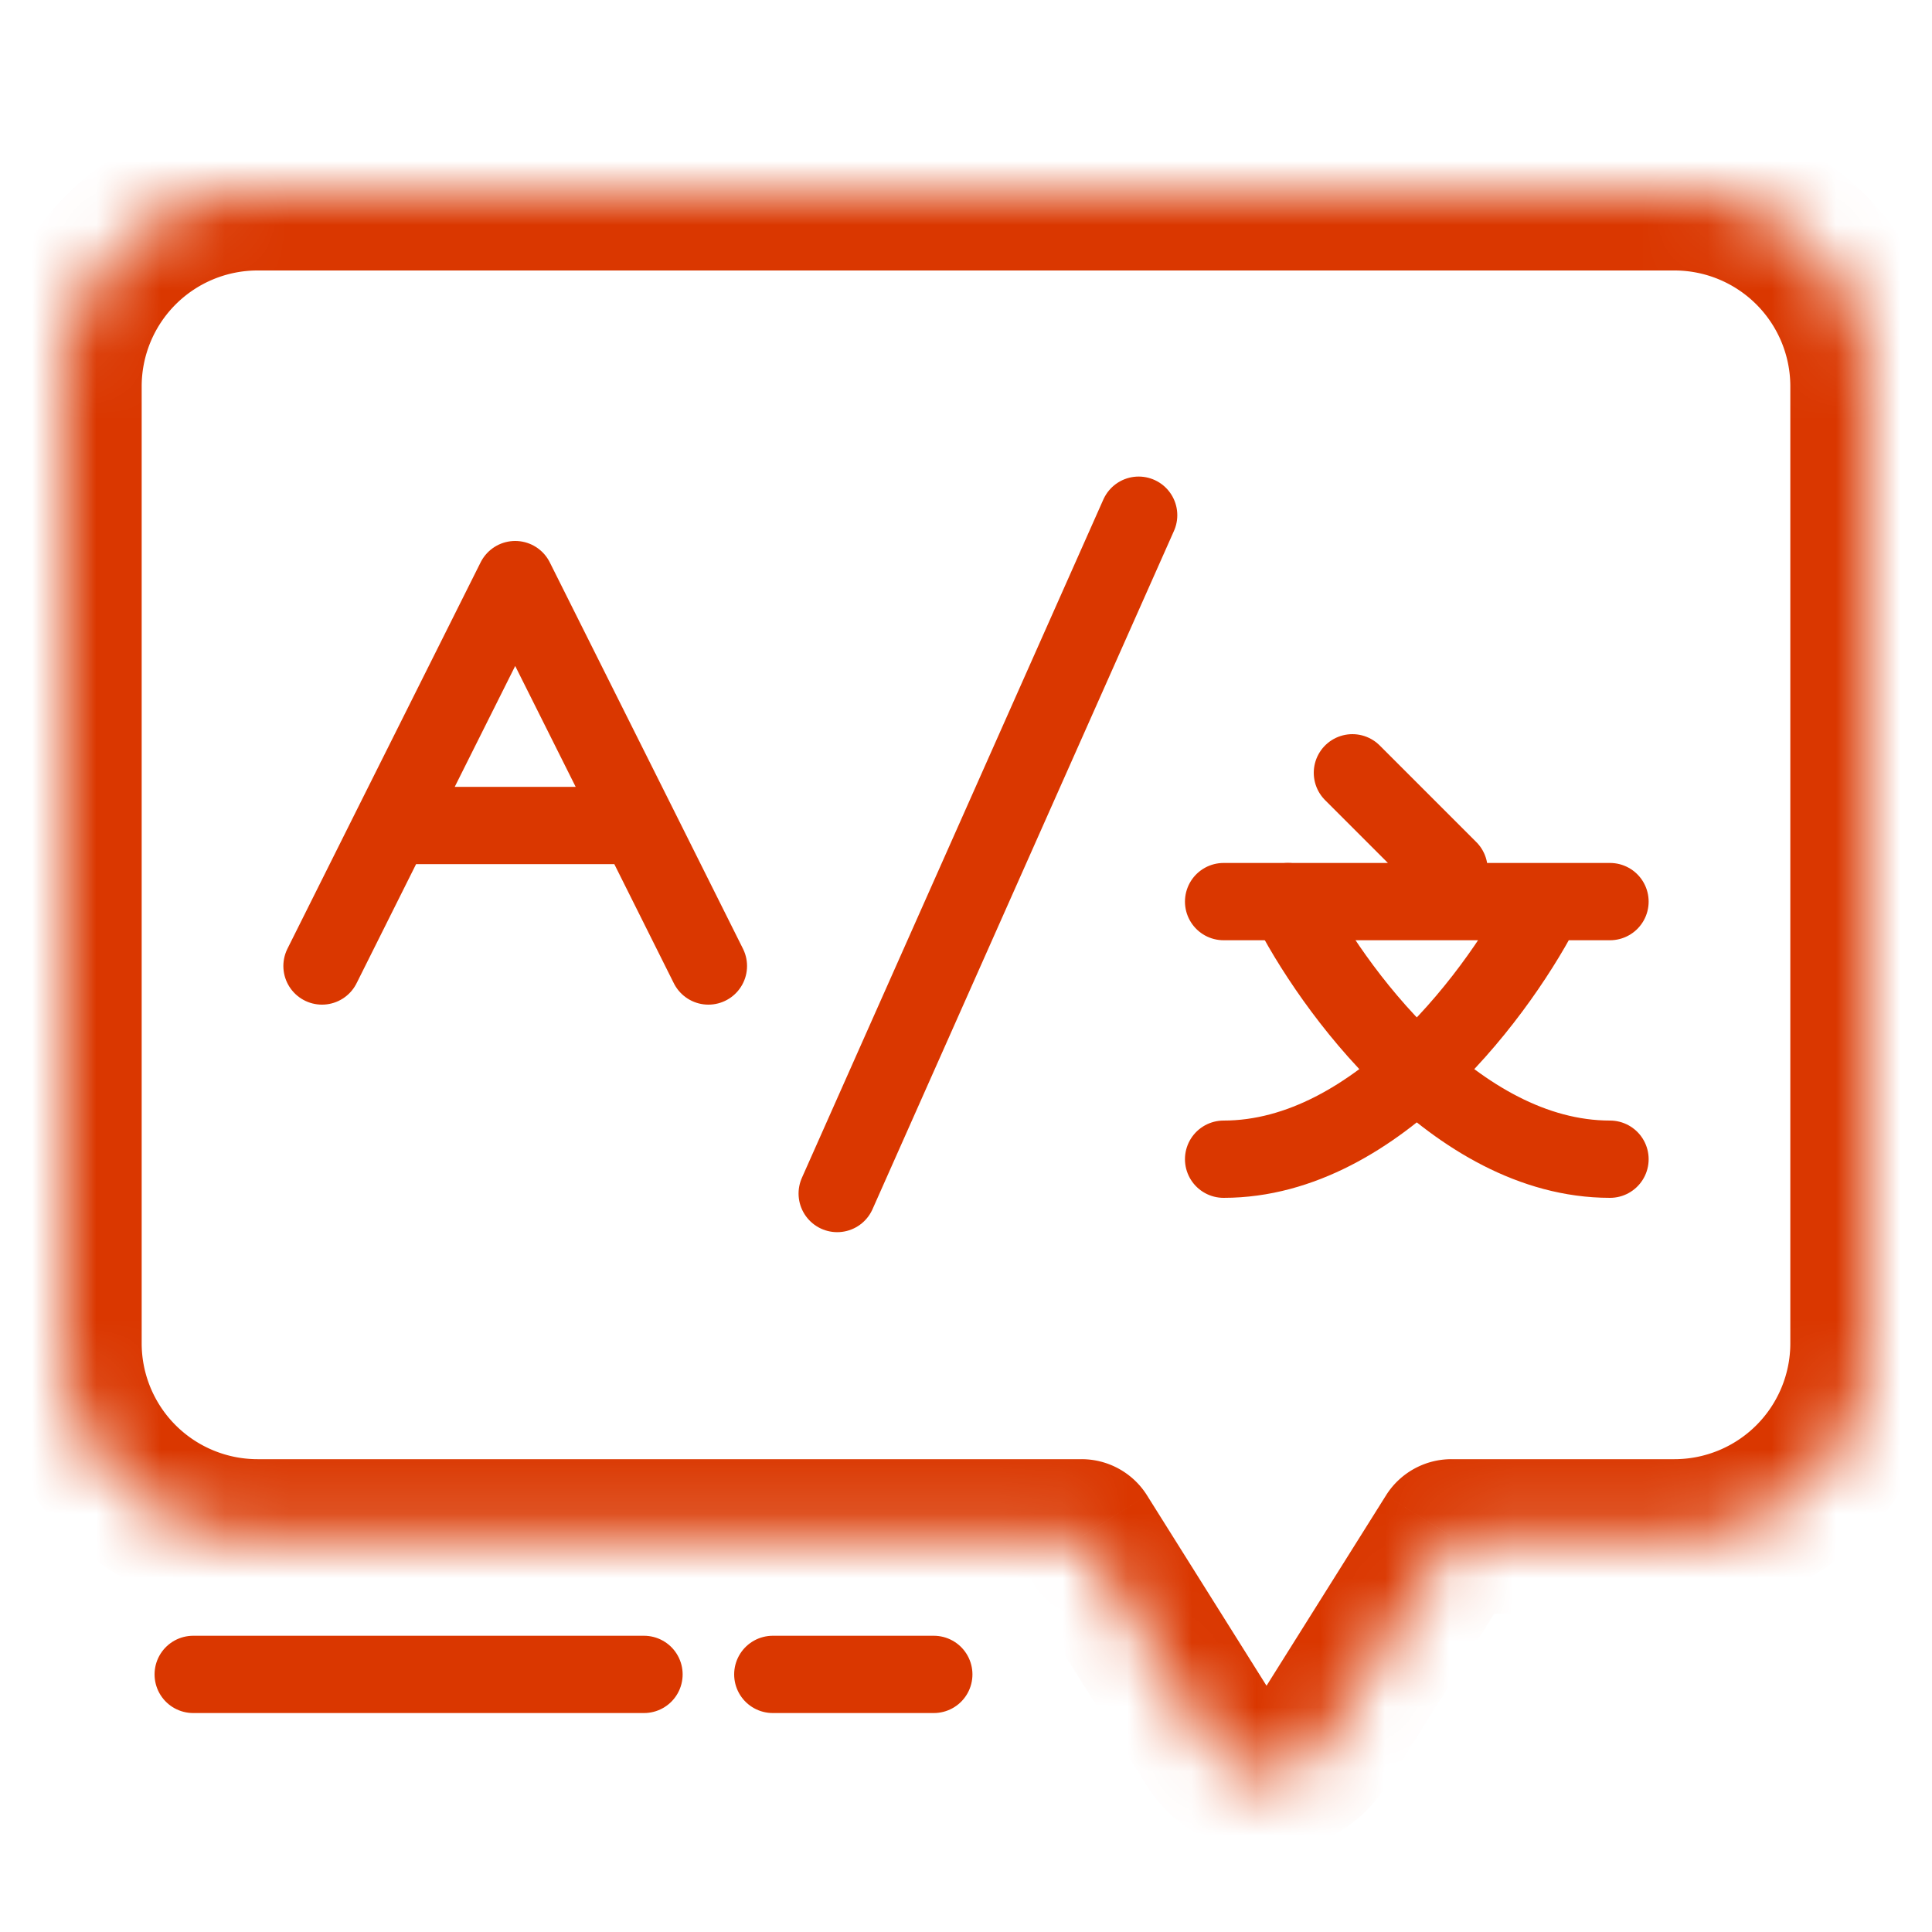 <svg width="30" height="30" fill="none" xmlns="http://www.w3.org/2000/svg"><g clip-path="url(#a)"><mask id="b" fill="#fff"><path fill-rule="evenodd" clip-rule="evenodd" d="M4 3a3 3 0 0 0-3 3v14.858a3 3 0 0 0 3 3h12.794l2.026 3.226a1 1 0 0 0 1.694 0l2.025-3.226H26a3 3 0 0 0 3-3V6a3 3 0 0 0-3-3H4Z"/></mask><path d="m16.794 23.858 1.017-.638a1.2 1.2 0 0 0-1.017-.562v1.2Zm2.026 3.226-1.017.638 1.017-.638Zm1.694 0-1.017-.638 1.017.638Zm2.025-3.226v-1.2a1.2 1.2 0 0 0-1.017.562l1.017.638ZM2.2 6A1.8 1.8 0 0 1 4 4.2V1.8A4.2 4.2 0 0 0-.2 6h2.4Zm0 14.858V6H-.2v14.858h2.4Zm1.8 1.8a1.8 1.8 0 0 1-1.8-1.8H-.2a4.2 4.2 0 0 0 4.2 4.2v-2.4Zm12.794 0H4v2.4h12.794v-2.4Zm3.042 3.788-2.025-3.226-2.033 1.276 2.025 3.226 2.033-1.276Zm-.339 0a.2.2 0 0 1 .339 0l-2.033 1.276c.863 1.374 2.864 1.374 3.727 0l-2.033-1.276Zm2.025-3.226-2.025 3.226 2.033 1.276 2.025-3.226-2.033-1.276ZM26 22.658h-3.461v2.4H26v-2.4Zm1.8-1.8a1.8 1.8 0 0 1-1.8 1.8v2.4a4.2 4.2 0 0 0 4.2-4.2h-2.4ZM27.8 6v14.858h2.4V6h-2.4ZM26 4.2A1.8 1.8 0 0 1 27.8 6h2.4A4.2 4.2 0 0 0 26 1.8v2.4Zm-22 0h22V1.8H4v2.4Z" fill="#DA3700" mask="url(#b)"/><path d="m5 15 1.09-2.182M11 15l-1.09-2.182m-3.82 0L8 9l1.91 3.818m-3.82 0h3.82M17.681 8 13 18.533M19 14h6M21 12l1.5 1.5M24 14c-.667 1.333-2.6 4-5 4" stroke="#DA3700" stroke-width="1.2" stroke-linecap="round" stroke-linejoin="round"/><path d="M20 14c.667 1.333 2.6 4 5 4M3 26h7M12 26h2.5" stroke="#DA3700" stroke-width="1.2" stroke-linecap="round" stroke-linejoin="round"/></g><defs><clipPath id="a"><path fill="#fff" d="M0 0h30v30H0z"/></clipPath></defs></svg>
